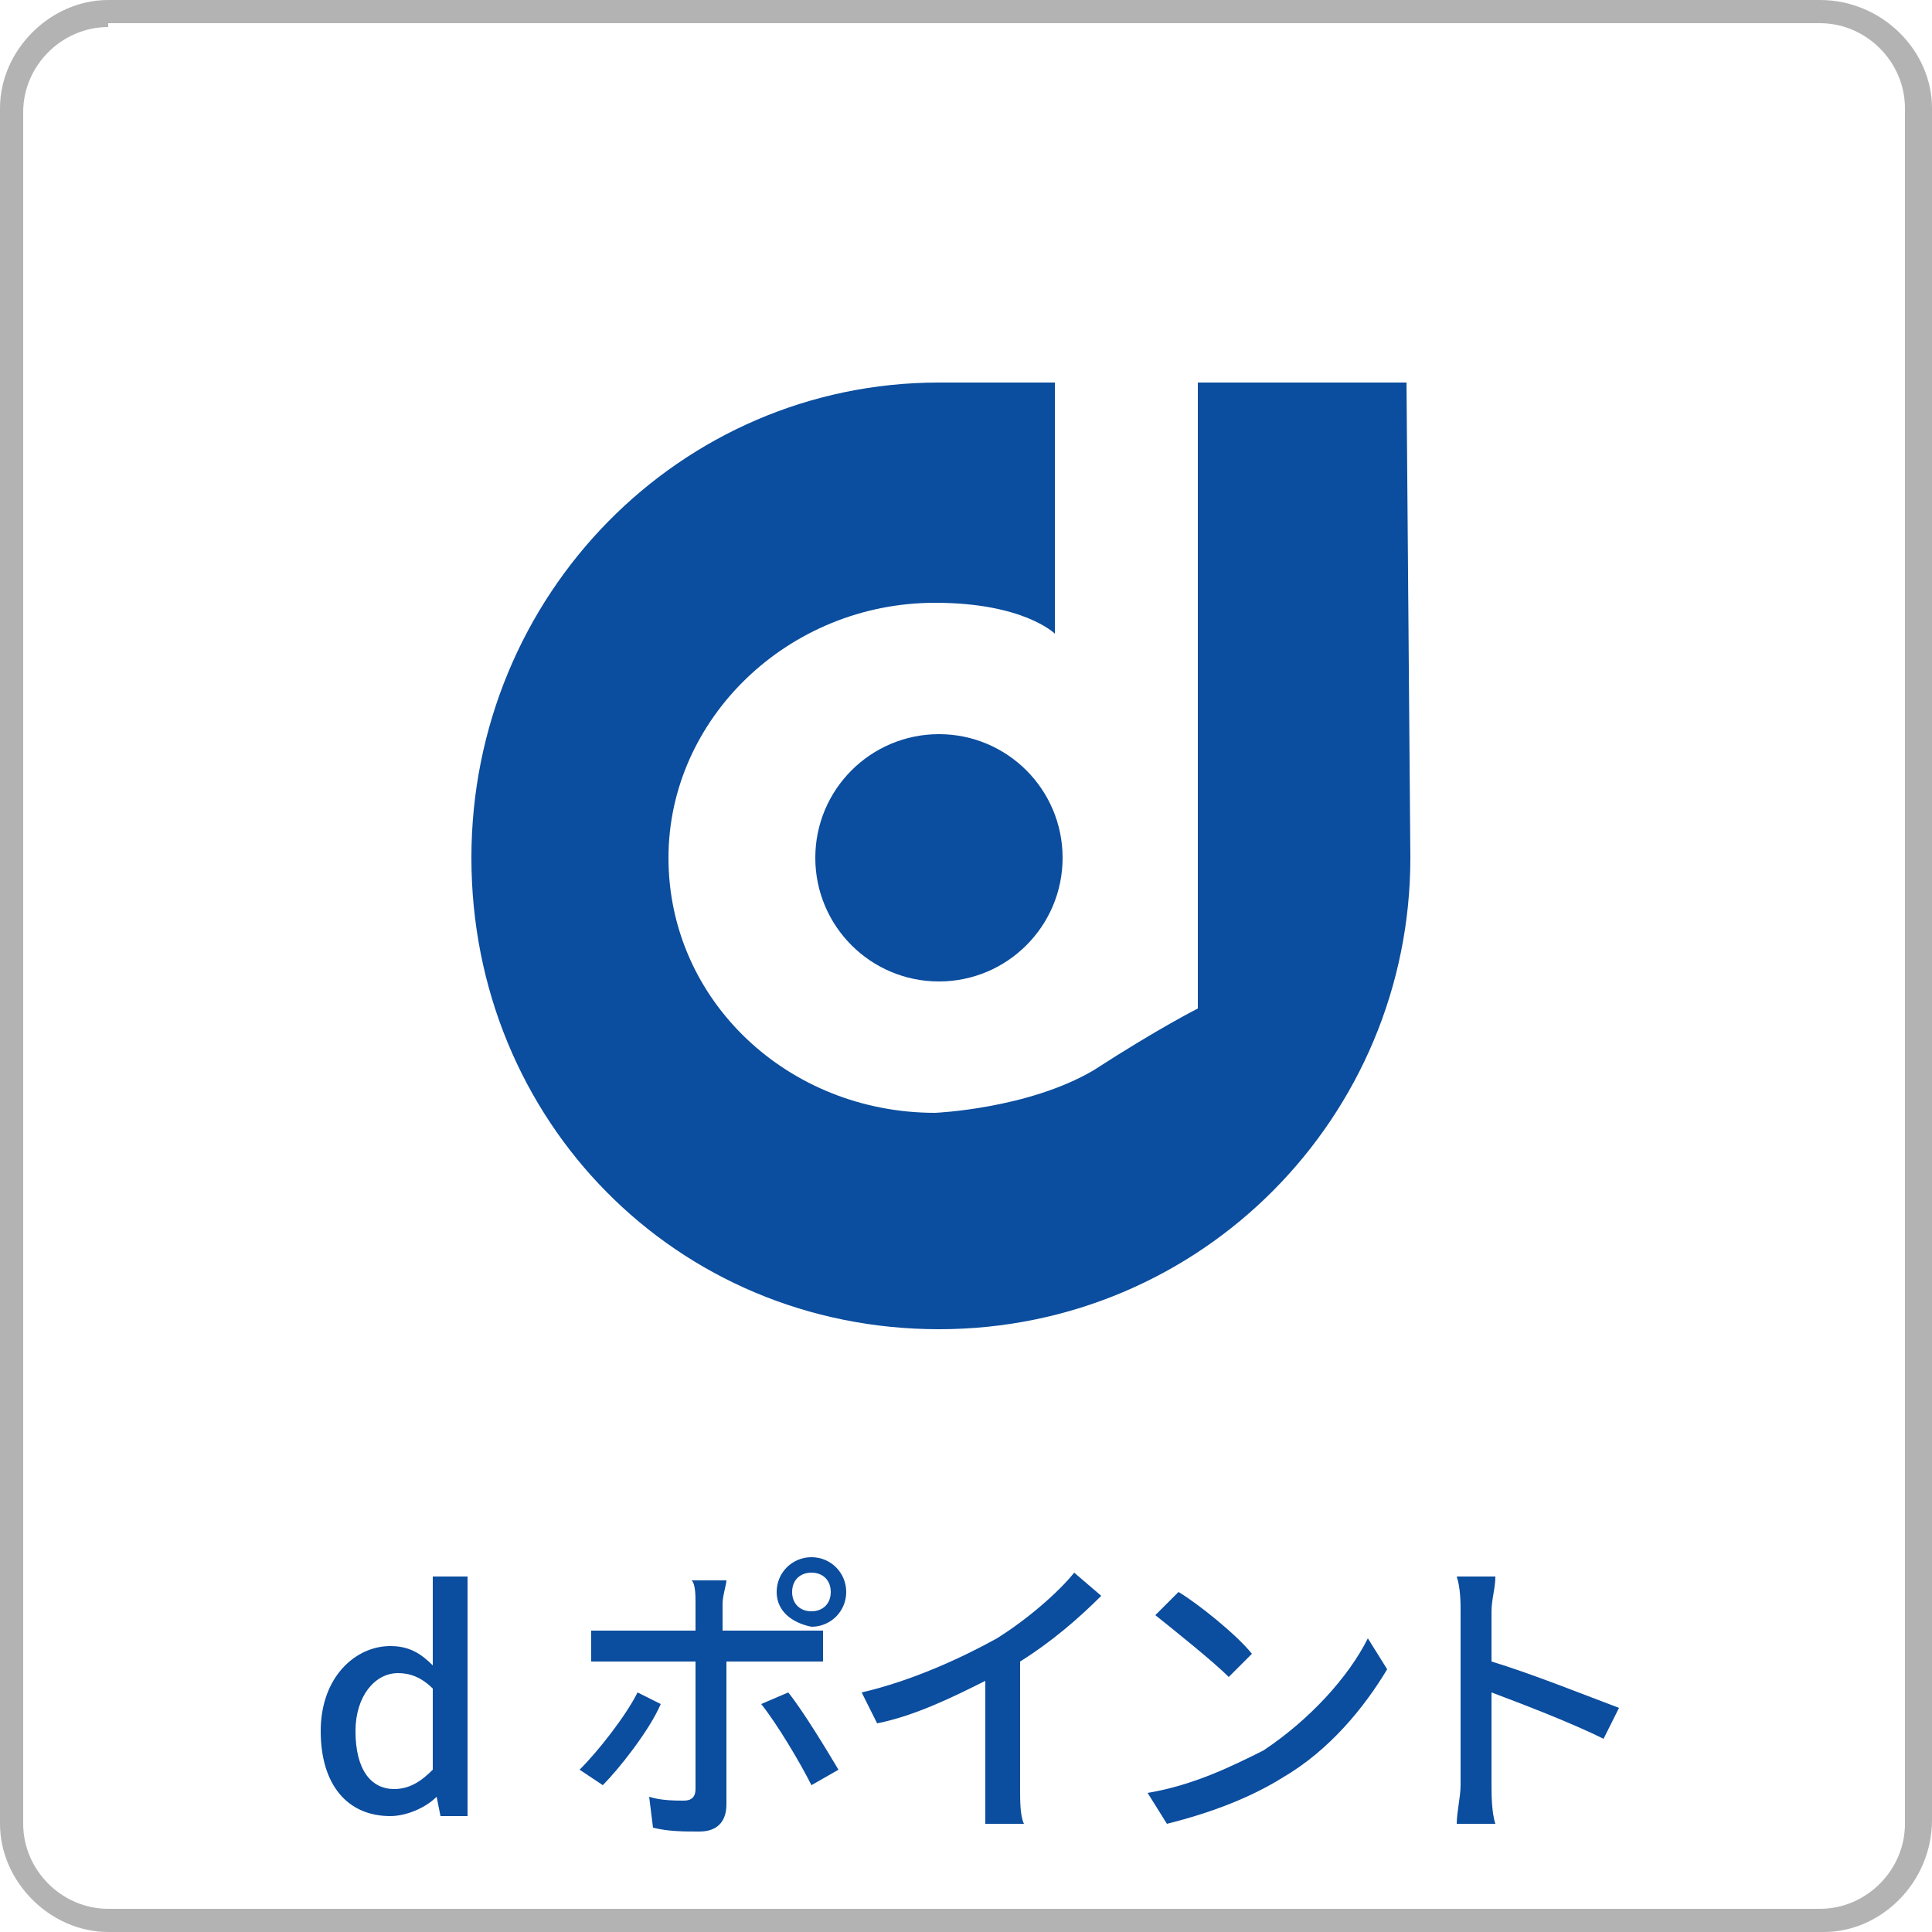 <?xml version="1.0" encoding="utf-8"?>
<!-- Generator: Adobe Illustrator 25.3.1, SVG Export Plug-In . SVG Version: 6.00 Build 0)  -->
<svg version="1.1" id="レイヤー_1" xmlns="http://www.w3.org/2000/svg" xmlns:xlink="http://www.w3.org/1999/xlink" x="0px"
	 y="0px" viewBox="0 0 50 50" style="enable-background:new 0 0 50 50;" xml:space="preserve">
<style type="text/css">
	.st0{fill:#0B4D9E;}
	.st1{fill:#B3B3B3;}
</style>
<g>
	<g>
		<g>
			<path class="st0" d="M8.3,44.8c0-1.4,0.9-2.2,1.8-2.2c0.5,0,0.8,0.2,1.1,0.5v-0.7v-1.6h0.9V47h-0.7l-0.1-0.5l0,0
				C11,46.8,10.5,47,10.1,47C9,47,8.3,46.2,8.3,44.8z M11.2,45.8v-2.1c-0.3-0.3-0.6-0.4-0.9-0.4c-0.6,0-1.1,0.6-1.1,1.5
				c0,1,0.4,1.5,1,1.5C10.6,46.3,10.9,46.1,11.2,45.8z"/>
			<path class="st0" d="M17.1,44.1c-0.3,0.7-1.1,1.7-1.5,2.1L15,45.8c0.5-0.5,1.2-1.4,1.5-2L17.1,44.1z M18.8,43v3.7
				c0,0.4-0.2,0.7-0.7,0.7c-0.4,0-0.8,0-1.2-0.1l-0.1-0.8c0.3,0.1,0.7,0.1,0.9,0.1s0.3-0.1,0.3-0.3V43h-2c-0.2,0-0.5,0-0.7,0v-0.8
				c0.2,0,0.4,0,0.7,0h2v-0.7c0-0.2,0-0.5-0.1-0.6h0.9c0,0.1-0.1,0.4-0.1,0.6v0.7h1.9c0.2,0,0.5,0,0.7,0V43c-0.2,0-0.5,0-0.7,0H18.8
				z M20.4,43.8c0.4,0.5,1,1.5,1.3,2L21,46.2c-0.3-0.6-0.9-1.6-1.3-2.1L20.4,43.8z M20.1,41.2c0-0.5,0.4-0.9,0.9-0.9
				s0.9,0.4,0.9,0.9s-0.4,0.9-0.9,0.9C20.5,42,20.1,41.7,20.1,41.2z M20.5,41.2c0,0.3,0.2,0.5,0.5,0.5s0.5-0.2,0.5-0.5
				s-0.2-0.5-0.5-0.5S20.5,40.9,20.5,41.2z"/>
			<path class="st0" d="M26.4,46.3c0,0.3,0,0.7,0.1,0.9h-1c0-0.2,0-0.6,0-0.9v-2.8c-0.8,0.4-1.8,0.9-2.8,1.1l-0.4-0.8
				c1.3-0.3,2.6-0.9,3.5-1.4c0.8-0.5,1.6-1.2,2-1.7l0.7,0.6c-0.6,0.6-1.3,1.2-2.1,1.7C26.4,43,26.4,46.3,26.4,46.3z"/>
			<path class="st0" d="M32.7,45.3c1.2-0.8,2.2-1.9,2.7-2.9l0.5,0.8c-0.6,1-1.5,2.1-2.7,2.8c-0.8,0.5-1.8,0.9-3,1.2l-0.5-0.8
				C30.9,46.2,31.9,45.7,32.7,45.3z M32.4,42.8l-0.6,0.6c-0.4-0.4-1.4-1.2-1.9-1.6l0.6-0.6C31,41.5,32,42.3,32.4,42.8z"/>
			<path class="st0" d="M41.5,45c-0.8-0.4-2.1-0.9-2.9-1.2v2.4c0,0.2,0,0.7,0.1,1h-1c0-0.3,0.1-0.7,0.1-1v-4.5c0-0.2,0-0.6-0.1-0.9
				h1c0,0.3-0.1,0.6-0.1,0.9V43c1,0.3,2.5,0.9,3.3,1.2L41.5,45z"/>
		</g>
	</g>
	<g>
		<circle class="st0" cx="24.3" cy="22.2" r="3.2"/>
		<path class="st0" d="M36.5,22.2c0,6.7-5.4,12.2-12.2,12.2S12.2,29,12.2,22.2S17.6,9.9,24.3,9.9h3v6.5c0,0-0.8-0.8-3.1-0.8
			c-3.8,0-6.9,3-6.9,6.6c0,3.7,3.1,6.6,6.9,6.6c0,0,2.4-0.1,4.1-1.1c1.7-1.1,2.7-1.6,2.7-1.6V9.9h5.4L36.5,22.2L36.5,22.2z"/>
	</g>
	<g>
		<path class="st1" d="M47.2,50H2.8C1.3,50,0,48.7,0,47.2V2.8C0,1.3,1.3,0,2.8,0h44.3C48.7,0,50,1.3,50,2.8v44.3
			C50,48.7,48.7,50,47.2,50z M2.8,0.7c-1.2,0-2.2,1-2.2,2.2v44.3c0,1.2,1,2.2,2.2,2.2h44.3c1.2,0,2.2-1,2.2-2.2V2.8
			c0-1.2-1-2.2-2.2-2.2H2.8V0.7z"/>
	</g>
</g>
</svg>
